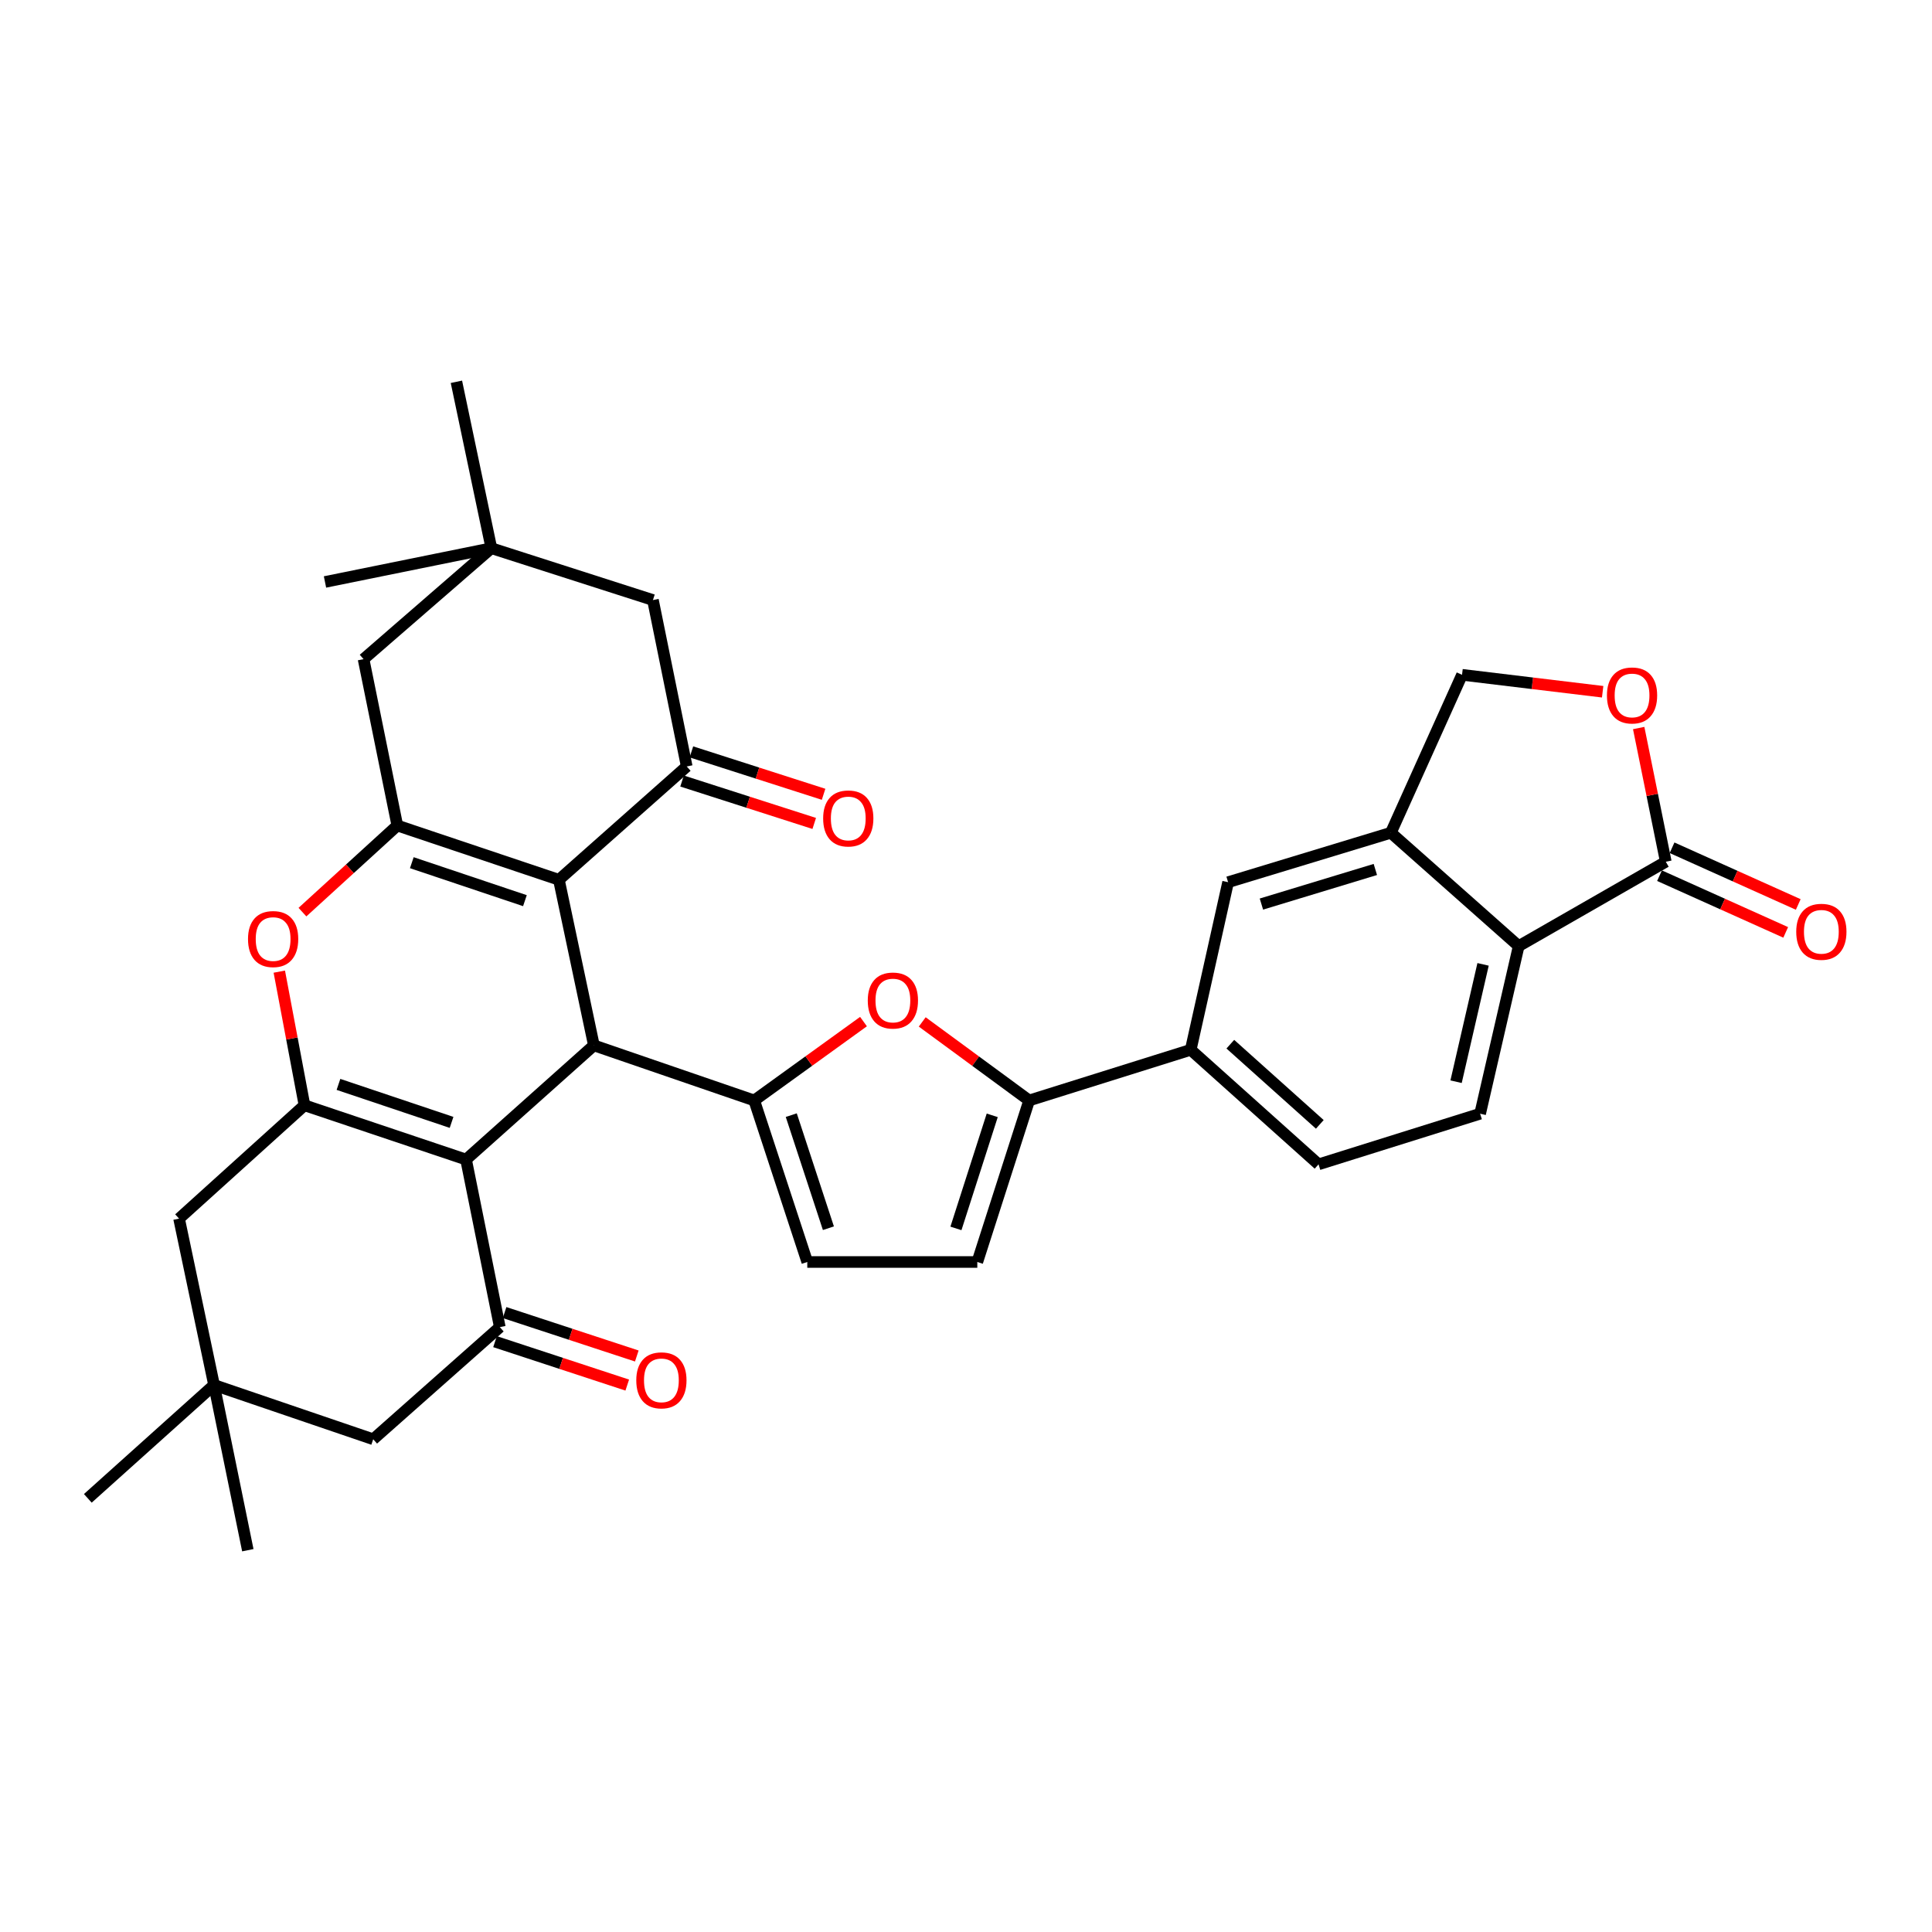 <?xml version='1.0' encoding='iso-8859-1'?>
<svg version='1.1' baseProfile='full'
              xmlns='http://www.w3.org/2000/svg'
                      xmlns:rdkit='http://www.rdkit.org/xml'
                      xmlns:xlink='http://www.w3.org/1999/xlink'
                  xml:space='preserve'
width='1000px' height='1000px' viewBox='0 0 1000 1000'>
<!-- END OF HEADER -->
<rect style='opacity:1.0;fill:#FFFFFF;stroke:none' width='1000' height='1000' x='0' y='0'> </rect>
<path class='bond-1' d='M 241.228,600.175 L 307.393,541.079' style='fill:none;fill-rule:evenodd;stroke:#000000;stroke-width:6px;stroke-linecap:butt;stroke-linejoin:miter;stroke-opacity:1' />
<path class='bond-2' d='M 241.228,600.175 L 157.601,572.088' style='fill:none;fill-rule:evenodd;stroke:#000000;stroke-width:6px;stroke-linecap:butt;stroke-linejoin:miter;stroke-opacity:1' />
<path class='bond-2' d='M 233.729,580.943 L 175.189,561.282' style='fill:none;fill-rule:evenodd;stroke:#000000;stroke-width:6px;stroke-linecap:butt;stroke-linejoin:miter;stroke-opacity:1' />
<path class='bond-7' d='M 241.228,600.175 L 258.7,686.91' style='fill:none;fill-rule:evenodd;stroke:#000000;stroke-width:6px;stroke-linecap:butt;stroke-linejoin:miter;stroke-opacity:1' />
<path class='bond-0' d='M 289.287,455.374 L 307.393,541.079' style='fill:none;fill-rule:evenodd;stroke:#000000;stroke-width:6px;stroke-linecap:butt;stroke-linejoin:miter;stroke-opacity:1' />
<path class='bond-6' d='M 289.287,455.374 L 355.452,396.717' style='fill:none;fill-rule:evenodd;stroke:#000000;stroke-width:6px;stroke-linecap:butt;stroke-linejoin:miter;stroke-opacity:1' />
<path class='bond-35' d='M 289.287,455.374 L 205.651,427.296' style='fill:none;fill-rule:evenodd;stroke:#000000;stroke-width:6px;stroke-linecap:butt;stroke-linejoin:miter;stroke-opacity:1' />
<path class='bond-35' d='M 271.699,466.182 L 213.154,446.527' style='fill:none;fill-rule:evenodd;stroke:#000000;stroke-width:6px;stroke-linecap:butt;stroke-linejoin:miter;stroke-opacity:1' />
<path class='bond-4' d='M 307.393,541.079 L 390.387,569.597' style='fill:none;fill-rule:evenodd;stroke:#000000;stroke-width:6px;stroke-linecap:butt;stroke-linejoin:miter;stroke-opacity:1' />
<path class='bond-5' d='M 157.601,572.088 L 151.083,537.504' style='fill:none;fill-rule:evenodd;stroke:#000000;stroke-width:6px;stroke-linecap:butt;stroke-linejoin:miter;stroke-opacity:1' />
<path class='bond-5' d='M 151.083,537.504 L 144.565,502.921' style='fill:none;fill-rule:evenodd;stroke:#FF0000;stroke-width:6px;stroke-linecap:butt;stroke-linejoin:miter;stroke-opacity:1' />
<path class='bond-17' d='M 157.601,572.088 L 92.686,630.754' style='fill:none;fill-rule:evenodd;stroke:#000000;stroke-width:6px;stroke-linecap:butt;stroke-linejoin:miter;stroke-opacity:1' />
<path class='bond-3' d='M 205.651,427.296 L 181.098,449.707' style='fill:none;fill-rule:evenodd;stroke:#000000;stroke-width:6px;stroke-linecap:butt;stroke-linejoin:miter;stroke-opacity:1' />
<path class='bond-3' d='M 181.098,449.707 L 156.546,472.118' style='fill:none;fill-rule:evenodd;stroke:#FF0000;stroke-width:6px;stroke-linecap:butt;stroke-linejoin:miter;stroke-opacity:1' />
<path class='bond-18' d='M 205.651,427.296 L 188.179,341.168' style='fill:none;fill-rule:evenodd;stroke:#000000;stroke-width:6px;stroke-linecap:butt;stroke-linejoin:miter;stroke-opacity:1' />
<path class='bond-8' d='M 390.387,569.597 L 418.666,549.184' style='fill:none;fill-rule:evenodd;stroke:#000000;stroke-width:6px;stroke-linecap:butt;stroke-linejoin:miter;stroke-opacity:1' />
<path class='bond-8' d='M 418.666,549.184 L 446.945,528.77' style='fill:none;fill-rule:evenodd;stroke:#FF0000;stroke-width:6px;stroke-linecap:butt;stroke-linejoin:miter;stroke-opacity:1' />
<path class='bond-11' d='M 390.387,569.597 L 417.849,653.207' style='fill:none;fill-rule:evenodd;stroke:#000000;stroke-width:6px;stroke-linecap:butt;stroke-linejoin:miter;stroke-opacity:1' />
<path class='bond-11' d='M 409.559,577.195 L 428.782,635.722' style='fill:none;fill-rule:evenodd;stroke:#000000;stroke-width:6px;stroke-linecap:butt;stroke-linejoin:miter;stroke-opacity:1' />
<path class='bond-22' d='M 355.452,396.717 L 337.962,310.581' style='fill:none;fill-rule:evenodd;stroke:#000000;stroke-width:6px;stroke-linecap:butt;stroke-linejoin:miter;stroke-opacity:1' />
<path class='bond-26' d='M 353.031,404.26 L 387.239,415.237' style='fill:none;fill-rule:evenodd;stroke:#000000;stroke-width:6px;stroke-linecap:butt;stroke-linejoin:miter;stroke-opacity:1' />
<path class='bond-26' d='M 387.239,415.237 L 421.446,426.213' style='fill:none;fill-rule:evenodd;stroke:#FF0000;stroke-width:6px;stroke-linecap:butt;stroke-linejoin:miter;stroke-opacity:1' />
<path class='bond-26' d='M 357.872,389.174 L 392.08,400.151' style='fill:none;fill-rule:evenodd;stroke:#000000;stroke-width:6px;stroke-linecap:butt;stroke-linejoin:miter;stroke-opacity:1' />
<path class='bond-26' d='M 392.08,400.151 L 426.287,411.127' style='fill:none;fill-rule:evenodd;stroke:#FF0000;stroke-width:6px;stroke-linecap:butt;stroke-linejoin:miter;stroke-opacity:1' />
<path class='bond-23' d='M 258.7,686.91 L 193.17,744.959' style='fill:none;fill-rule:evenodd;stroke:#000000;stroke-width:6px;stroke-linecap:butt;stroke-linejoin:miter;stroke-opacity:1' />
<path class='bond-27' d='M 256.228,694.436 L 290.446,705.676' style='fill:none;fill-rule:evenodd;stroke:#000000;stroke-width:6px;stroke-linecap:butt;stroke-linejoin:miter;stroke-opacity:1' />
<path class='bond-27' d='M 290.446,705.676 L 324.664,716.915' style='fill:none;fill-rule:evenodd;stroke:#FF0000;stroke-width:6px;stroke-linecap:butt;stroke-linejoin:miter;stroke-opacity:1' />
<path class='bond-27' d='M 261.172,679.384 L 295.39,690.623' style='fill:none;fill-rule:evenodd;stroke:#000000;stroke-width:6px;stroke-linecap:butt;stroke-linejoin:miter;stroke-opacity:1' />
<path class='bond-27' d='M 295.39,690.623 L 329.608,701.862' style='fill:none;fill-rule:evenodd;stroke:#FF0000;stroke-width:6px;stroke-linecap:butt;stroke-linejoin:miter;stroke-opacity:1' />
<path class='bond-9' d='M 477.346,528.945 L 505.017,549.271' style='fill:none;fill-rule:evenodd;stroke:#FF0000;stroke-width:6px;stroke-linecap:butt;stroke-linejoin:miter;stroke-opacity:1' />
<path class='bond-9' d='M 505.017,549.271 L 532.689,569.597' style='fill:none;fill-rule:evenodd;stroke:#000000;stroke-width:6px;stroke-linecap:butt;stroke-linejoin:miter;stroke-opacity:1' />
<path class='bond-16' d='M 532.689,569.597 L 616.316,543.376' style='fill:none;fill-rule:evenodd;stroke:#000000;stroke-width:6px;stroke-linecap:butt;stroke-linejoin:miter;stroke-opacity:1' />
<path class='bond-36' d='M 532.689,569.597 L 505.851,653.207' style='fill:none;fill-rule:evenodd;stroke:#000000;stroke-width:6px;stroke-linecap:butt;stroke-linejoin:miter;stroke-opacity:1' />
<path class='bond-36' d='M 513.578,577.297 L 494.791,635.824' style='fill:none;fill-rule:evenodd;stroke:#000000;stroke-width:6px;stroke-linecap:butt;stroke-linejoin:miter;stroke-opacity:1' />
<path class='bond-10' d='M 862.209,446.026 L 786.071,489.693' style='fill:none;fill-rule:evenodd;stroke:#000000;stroke-width:6px;stroke-linecap:butt;stroke-linejoin:miter;stroke-opacity:1' />
<path class='bond-29' d='M 858.962,453.252 L 891.618,467.927' style='fill:none;fill-rule:evenodd;stroke:#000000;stroke-width:6px;stroke-linecap:butt;stroke-linejoin:miter;stroke-opacity:1' />
<path class='bond-29' d='M 891.618,467.927 L 924.275,482.603' style='fill:none;fill-rule:evenodd;stroke:#FF0000;stroke-width:6px;stroke-linecap:butt;stroke-linejoin:miter;stroke-opacity:1' />
<path class='bond-29' d='M 865.456,438.801 L 898.113,453.476' style='fill:none;fill-rule:evenodd;stroke:#000000;stroke-width:6px;stroke-linecap:butt;stroke-linejoin:miter;stroke-opacity:1' />
<path class='bond-29' d='M 898.113,453.476 L 930.769,468.152' style='fill:none;fill-rule:evenodd;stroke:#FF0000;stroke-width:6px;stroke-linecap:butt;stroke-linejoin:miter;stroke-opacity:1' />
<path class='bond-39' d='M 862.209,446.026 L 855.196,411.432' style='fill:none;fill-rule:evenodd;stroke:#000000;stroke-width:6px;stroke-linecap:butt;stroke-linejoin:miter;stroke-opacity:1' />
<path class='bond-39' d='M 855.196,411.432 L 848.183,376.839' style='fill:none;fill-rule:evenodd;stroke:#FF0000;stroke-width:6px;stroke-linecap:butt;stroke-linejoin:miter;stroke-opacity:1' />
<path class='bond-15' d='M 417.849,653.207 L 505.851,653.207' style='fill:none;fill-rule:evenodd;stroke:#000000;stroke-width:6px;stroke-linecap:butt;stroke-linejoin:miter;stroke-opacity:1' />
<path class='bond-12' d='M 786.071,489.693 L 766.109,576.454' style='fill:none;fill-rule:evenodd;stroke:#000000;stroke-width:6px;stroke-linecap:butt;stroke-linejoin:miter;stroke-opacity:1' />
<path class='bond-12' d='M 767.637,499.154 L 753.663,559.887' style='fill:none;fill-rule:evenodd;stroke:#000000;stroke-width:6px;stroke-linecap:butt;stroke-linejoin:miter;stroke-opacity:1' />
<path class='bond-38' d='M 786.071,489.693 L 719.907,431.036' style='fill:none;fill-rule:evenodd;stroke:#000000;stroke-width:6px;stroke-linecap:butt;stroke-linejoin:miter;stroke-opacity:1' />
<path class='bond-13' d='M 719.907,431.036 L 635.663,456.624' style='fill:none;fill-rule:evenodd;stroke:#000000;stroke-width:6px;stroke-linecap:butt;stroke-linejoin:miter;stroke-opacity:1' />
<path class='bond-13' d='M 711.875,450.034 L 652.904,467.945' style='fill:none;fill-rule:evenodd;stroke:#000000;stroke-width:6px;stroke-linecap:butt;stroke-linejoin:miter;stroke-opacity:1' />
<path class='bond-25' d='M 719.907,431.036 L 756.743,349.275' style='fill:none;fill-rule:evenodd;stroke:#000000;stroke-width:6px;stroke-linecap:butt;stroke-linejoin:miter;stroke-opacity:1' />
<path class='bond-14' d='M 829.53,358.047 L 793.136,353.661' style='fill:none;fill-rule:evenodd;stroke:#FF0000;stroke-width:6px;stroke-linecap:butt;stroke-linejoin:miter;stroke-opacity:1' />
<path class='bond-14' d='M 793.136,353.661 L 756.743,349.275' style='fill:none;fill-rule:evenodd;stroke:#000000;stroke-width:6px;stroke-linecap:butt;stroke-linejoin:miter;stroke-opacity:1' />
<path class='bond-19' d='M 616.316,543.376 L 635.663,456.624' style='fill:none;fill-rule:evenodd;stroke:#000000;stroke-width:6px;stroke-linecap:butt;stroke-linejoin:miter;stroke-opacity:1' />
<path class='bond-28' d='M 616.316,543.376 L 682.481,602.666' style='fill:none;fill-rule:evenodd;stroke:#000000;stroke-width:6px;stroke-linecap:butt;stroke-linejoin:miter;stroke-opacity:1' />
<path class='bond-28' d='M 636.814,540.47 L 683.13,581.974' style='fill:none;fill-rule:evenodd;stroke:#000000;stroke-width:6px;stroke-linecap:butt;stroke-linejoin:miter;stroke-opacity:1' />
<path class='bond-34' d='M 92.686,630.754 L 110.792,716.872' style='fill:none;fill-rule:evenodd;stroke:#000000;stroke-width:6px;stroke-linecap:butt;stroke-linejoin:miter;stroke-opacity:1' />
<path class='bond-21' d='M 188.179,341.168 L 254.335,283.744' style='fill:none;fill-rule:evenodd;stroke:#000000;stroke-width:6px;stroke-linecap:butt;stroke-linejoin:miter;stroke-opacity:1' />
<path class='bond-20' d='M 110.792,716.872 L 193.17,744.959' style='fill:none;fill-rule:evenodd;stroke:#000000;stroke-width:6px;stroke-linecap:butt;stroke-linejoin:miter;stroke-opacity:1' />
<path class='bond-31' d='M 110.792,716.872 L 45.455,775.546' style='fill:none;fill-rule:evenodd;stroke:#000000;stroke-width:6px;stroke-linecap:butt;stroke-linejoin:miter;stroke-opacity:1' />
<path class='bond-32' d='M 110.792,716.872 L 128.272,802.384' style='fill:none;fill-rule:evenodd;stroke:#000000;stroke-width:6px;stroke-linecap:butt;stroke-linejoin:miter;stroke-opacity:1' />
<path class='bond-30' d='M 254.335,283.744 L 168.216,301.225' style='fill:none;fill-rule:evenodd;stroke:#000000;stroke-width:6px;stroke-linecap:butt;stroke-linejoin:miter;stroke-opacity:1' />
<path class='bond-33' d='M 254.335,283.744 L 236.238,197.616' style='fill:none;fill-rule:evenodd;stroke:#000000;stroke-width:6px;stroke-linecap:butt;stroke-linejoin:miter;stroke-opacity:1' />
<path class='bond-37' d='M 254.335,283.744 L 337.962,310.581' style='fill:none;fill-rule:evenodd;stroke:#000000;stroke-width:6px;stroke-linecap:butt;stroke-linejoin:miter;stroke-opacity:1' />
<path class='bond-24' d='M 766.109,576.454 L 682.481,602.666' style='fill:none;fill-rule:evenodd;stroke:#000000;stroke-width:6px;stroke-linecap:butt;stroke-linejoin:miter;stroke-opacity:1' />
<path  class='atom-6' d='M 128.37 486.05
Q 128.37 479.25, 131.73 475.45
Q 135.09 471.65, 141.37 471.65
Q 147.65 471.65, 151.01 475.45
Q 154.37 479.25, 154.37 486.05
Q 154.37 492.93, 150.97 496.85
Q 147.57 500.73, 141.37 500.73
Q 135.13 500.73, 131.73 496.85
Q 128.37 492.97, 128.37 486.05
M 141.37 497.53
Q 145.69 497.53, 148.01 494.65
Q 150.37 491.73, 150.37 486.05
Q 150.37 480.49, 148.01 477.69
Q 145.69 474.85, 141.37 474.85
Q 137.05 474.85, 134.69 477.65
Q 132.37 480.45, 132.37 486.05
Q 132.37 491.77, 134.69 494.65
Q 137.05 497.53, 141.37 497.53
' fill='#FF0000'/>
<path  class='atom-9' d='M 449.158 517.869
Q 449.158 511.069, 452.518 507.269
Q 455.878 503.469, 462.158 503.469
Q 468.438 503.469, 471.798 507.269
Q 475.158 511.069, 475.158 517.869
Q 475.158 524.749, 471.758 528.669
Q 468.358 532.549, 462.158 532.549
Q 455.918 532.549, 452.518 528.669
Q 449.158 524.789, 449.158 517.869
M 462.158 529.349
Q 466.478 529.349, 468.798 526.469
Q 471.158 523.549, 471.158 517.869
Q 471.158 512.309, 468.798 509.509
Q 466.478 506.669, 462.158 506.669
Q 457.838 506.669, 455.478 509.469
Q 453.158 512.269, 453.158 517.869
Q 453.158 523.589, 455.478 526.469
Q 457.838 529.349, 462.158 529.349
' fill='#FF0000'/>
<path  class='atom-15' d='M 831.746 359.961
Q 831.746 353.161, 835.106 349.361
Q 838.466 345.561, 844.746 345.561
Q 851.026 345.561, 854.386 349.361
Q 857.746 353.161, 857.746 359.961
Q 857.746 366.841, 854.346 370.761
Q 850.946 374.641, 844.746 374.641
Q 838.506 374.641, 835.106 370.761
Q 831.746 366.881, 831.746 359.961
M 844.746 371.441
Q 849.066 371.441, 851.386 368.561
Q 853.746 365.641, 853.746 359.961
Q 853.746 354.401, 851.386 351.601
Q 849.066 348.761, 844.746 348.761
Q 840.426 348.761, 838.066 351.561
Q 835.746 354.361, 835.746 359.961
Q 835.746 365.681, 838.066 368.561
Q 840.426 371.441, 844.746 371.441
' fill='#FF0000'/>
<path  class='atom-27' d='M 426.062 423.626
Q 426.062 416.826, 429.422 413.026
Q 432.782 409.226, 439.062 409.226
Q 445.342 409.226, 448.702 413.026
Q 452.062 416.826, 452.062 423.626
Q 452.062 430.506, 448.662 434.426
Q 445.262 438.306, 439.062 438.306
Q 432.822 438.306, 429.422 434.426
Q 426.062 430.546, 426.062 423.626
M 439.062 435.106
Q 443.382 435.106, 445.702 432.226
Q 448.062 429.306, 448.062 423.626
Q 448.062 418.066, 445.702 415.266
Q 443.382 412.426, 439.062 412.426
Q 434.742 412.426, 432.382 415.226
Q 430.062 418.026, 430.062 423.626
Q 430.062 429.346, 432.382 432.226
Q 434.742 435.106, 439.062 435.106
' fill='#FF0000'/>
<path  class='atom-28' d='M 329.337 714.461
Q 329.337 707.661, 332.697 703.861
Q 336.057 700.061, 342.337 700.061
Q 348.617 700.061, 351.977 703.861
Q 355.337 707.661, 355.337 714.461
Q 355.337 721.341, 351.937 725.261
Q 348.537 729.141, 342.337 729.141
Q 336.097 729.141, 332.697 725.261
Q 329.337 721.381, 329.337 714.461
M 342.337 725.941
Q 346.657 725.941, 348.977 723.061
Q 351.337 720.141, 351.337 714.461
Q 351.337 708.901, 348.977 706.101
Q 346.657 703.261, 342.337 703.261
Q 338.017 703.261, 335.657 706.061
Q 333.337 708.861, 333.337 714.461
Q 333.337 720.181, 335.657 723.061
Q 338.017 725.941, 342.337 725.941
' fill='#FF0000'/>
<path  class='atom-30' d='M 929.729 482.291
Q 929.729 475.491, 933.089 471.691
Q 936.449 467.891, 942.729 467.891
Q 949.009 467.891, 952.369 471.691
Q 955.729 475.491, 955.729 482.291
Q 955.729 489.171, 952.329 493.091
Q 948.929 496.971, 942.729 496.971
Q 936.489 496.971, 933.089 493.091
Q 929.729 489.211, 929.729 482.291
M 942.729 493.771
Q 947.049 493.771, 949.369 490.891
Q 951.729 487.971, 951.729 482.291
Q 951.729 476.731, 949.369 473.931
Q 947.049 471.091, 942.729 471.091
Q 938.409 471.091, 936.049 473.891
Q 933.729 476.691, 933.729 482.291
Q 933.729 488.011, 936.049 490.891
Q 938.409 493.771, 942.729 493.771
' fill='#FF0000'/>
</svg>
